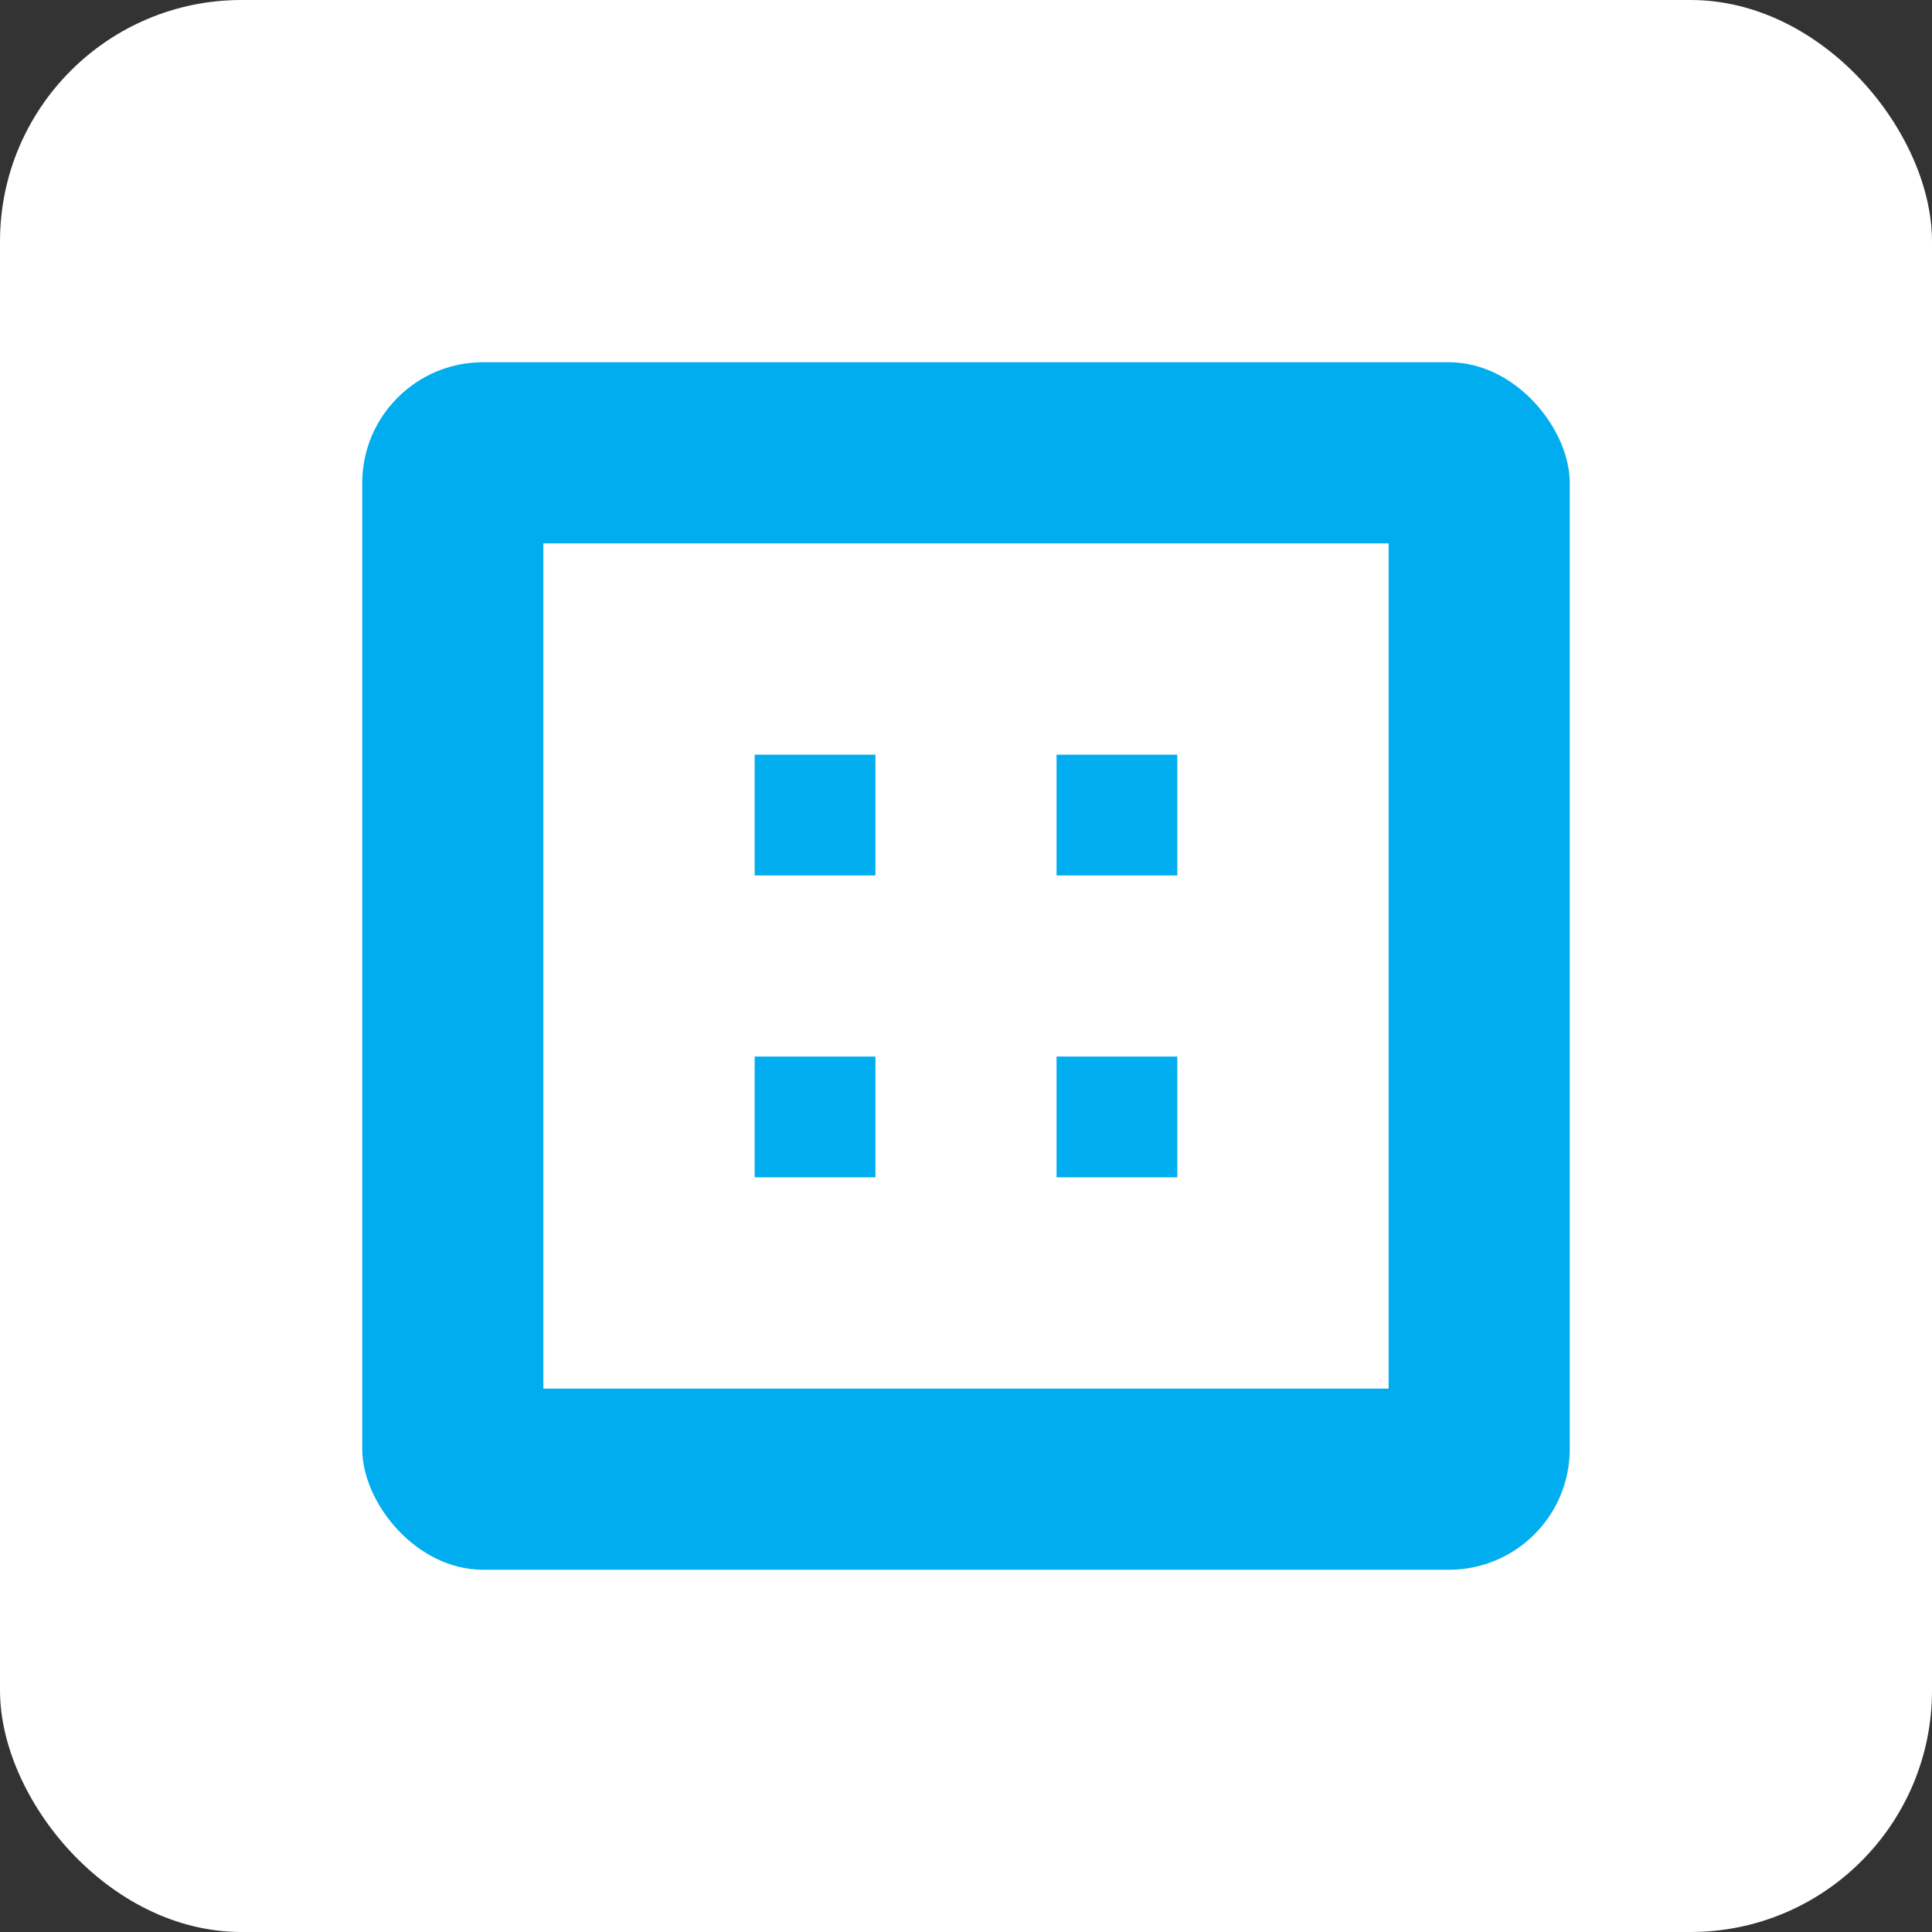 <svg width="64" height="64" viewBox="0 0 64 64" fill="none" xmlns="http://www.w3.org/2000/svg">
<rect x="0" y="0" width="64" height="64" fill="#333333" stroke="none"/>
<rect width="64" height="64" rx="8" fill="#FFFFFF"/>
<rect x="12" y="12" width="40" height="40" rx="4" fill="#00AEEF"/>
<rect x="18" y="18" width="28" height="28" fill="white"/>
<path d="M25 25H29V29H25V25Z" fill="#00AEEF"/>
<path d="M35 25H39V29H35V25Z" fill="#00AEEF"/>
<path d="M25 35H29V39H25V35Z" fill="#00AEEF"/>
<path d="M35 35H39V39H35V35Z" fill="#00AEEF"/>
</svg>